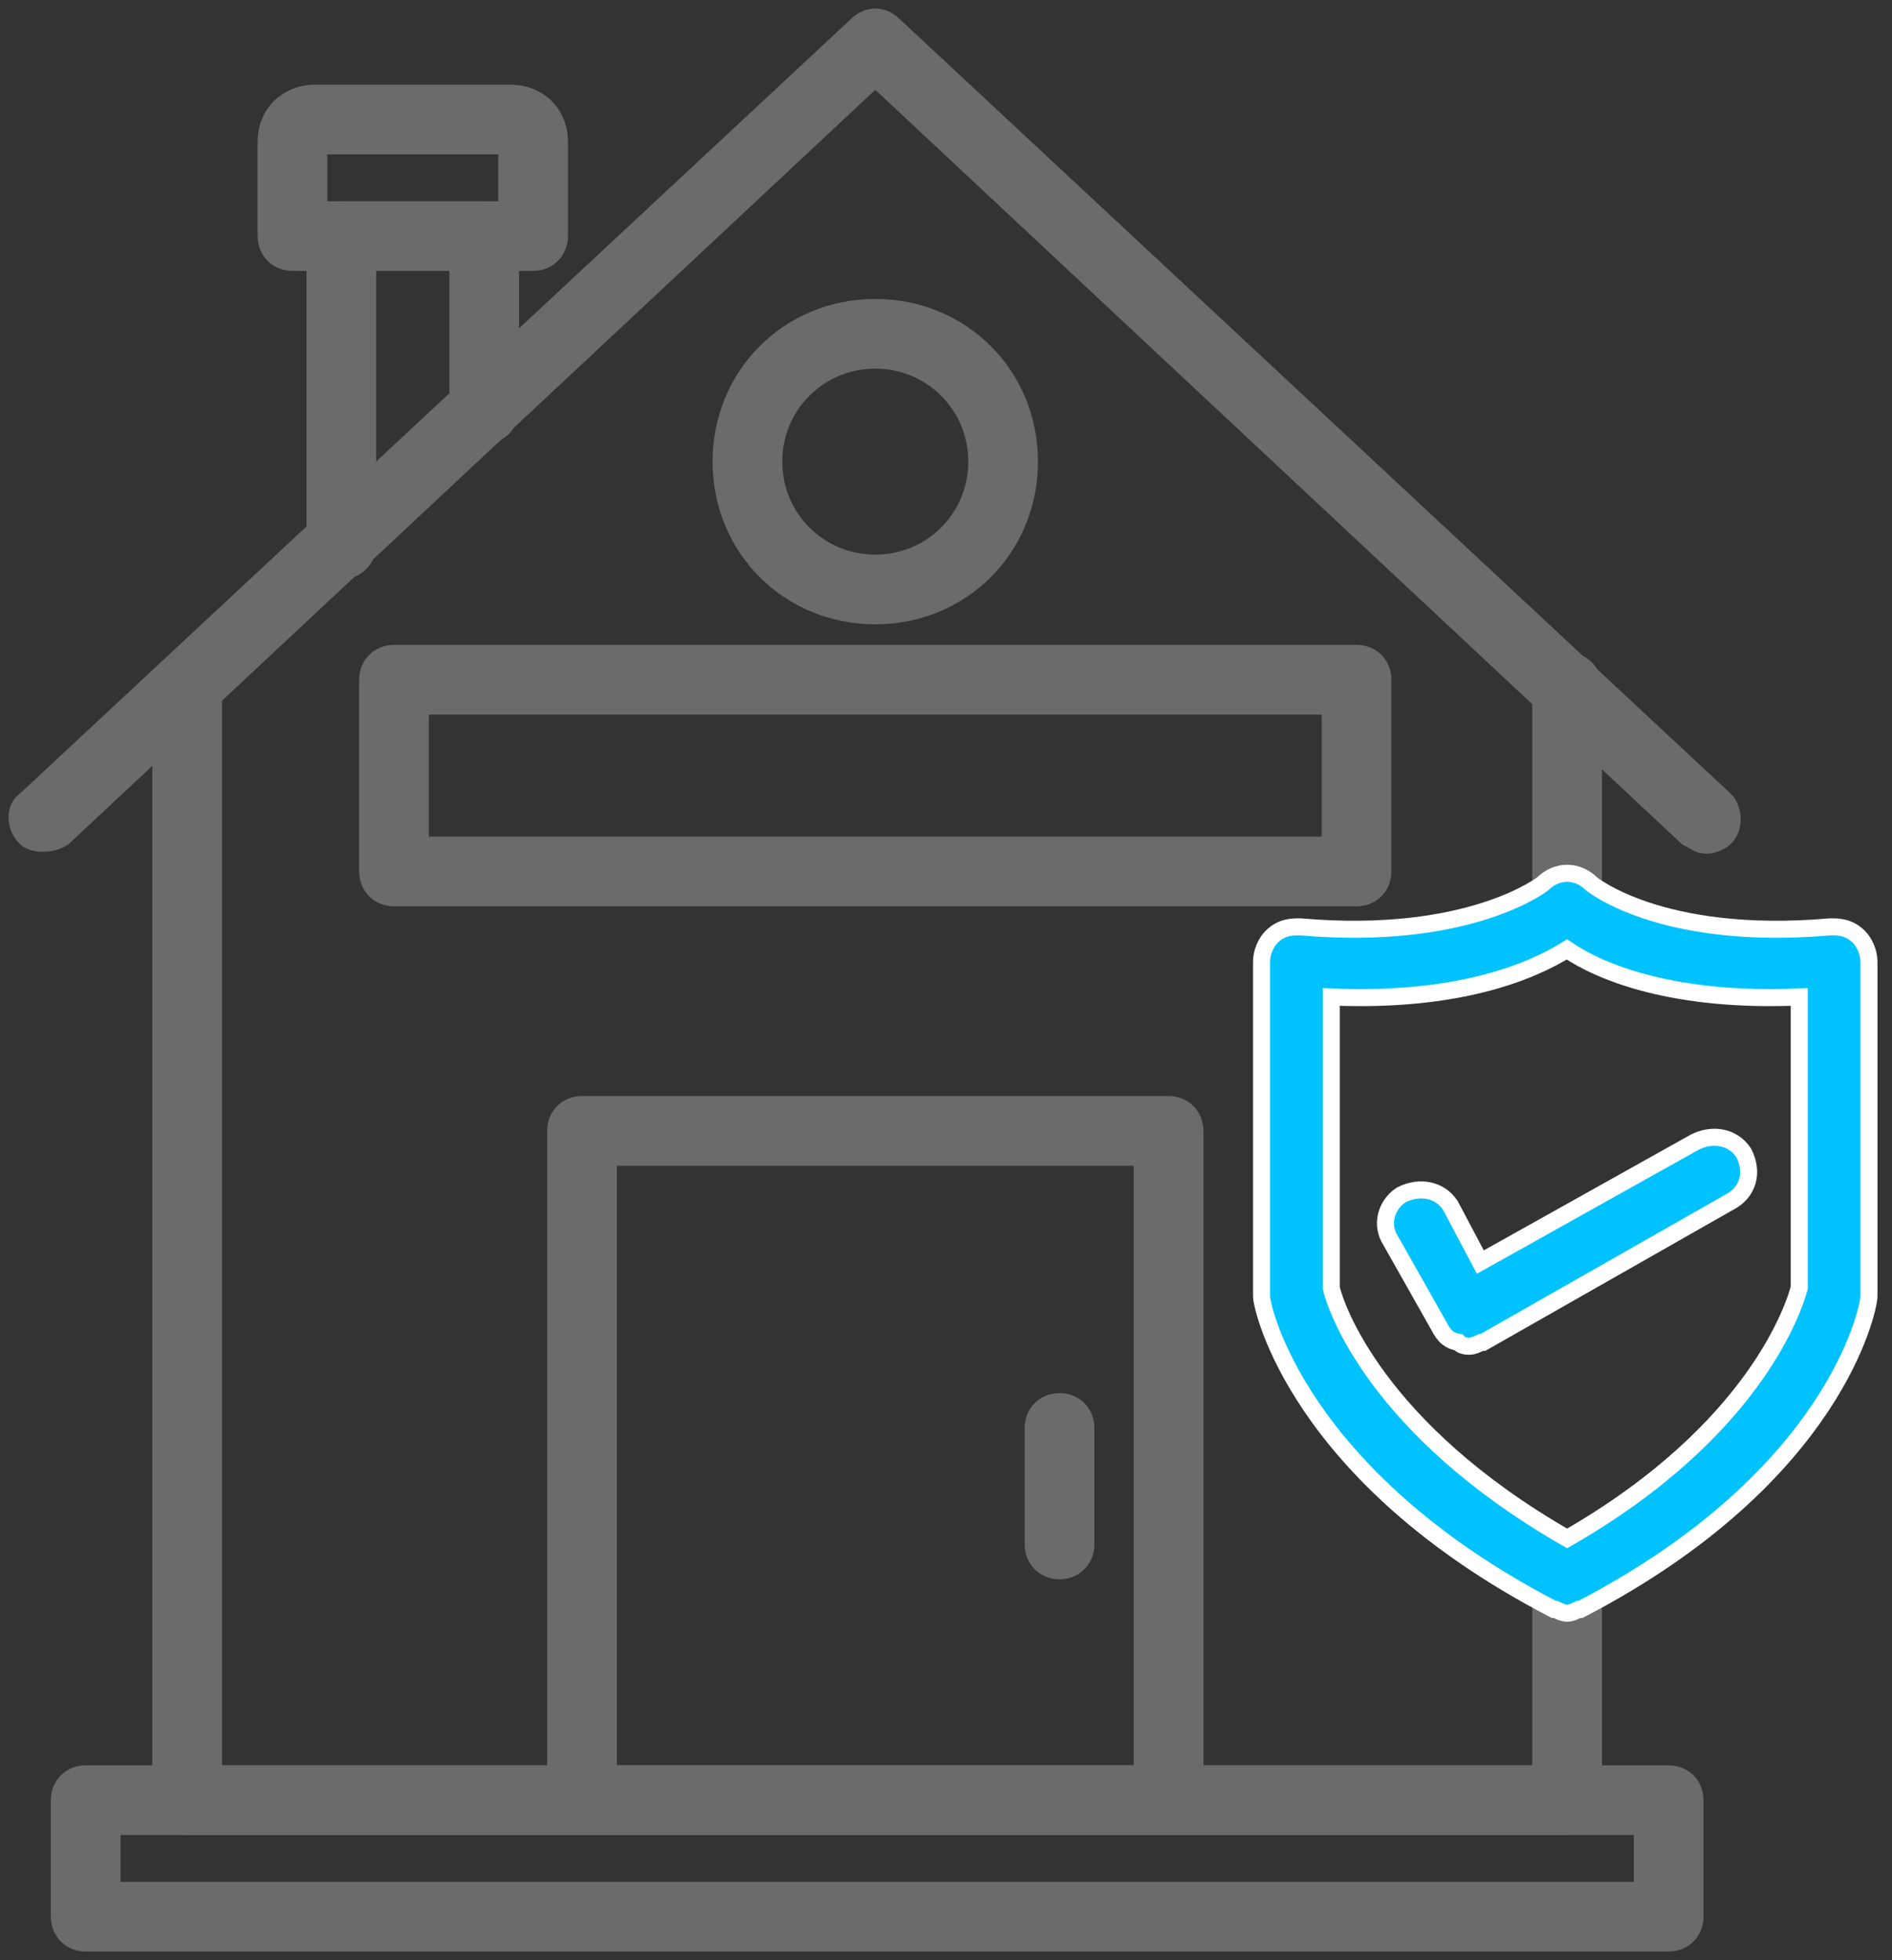 <svg width="111" height="115" viewBox="0 0 111 115" fill="none" xmlns="http://www.w3.org/2000/svg">
<rect x="0" y="0" width="111" height="115" fill="#333333" stroke="none"/>
<g id="Group 15">
<g id="Vector">
<mask id="path-1-outside-1_7_306" maskUnits="userSpaceOnUse" x="0" y="0" width="110" height="115" fill="black">
<rect fill="white" width="110" height="115"/>
<path fill-rule="evenodd" clip-rule="evenodd" d="M100.102 49.586C99.661 49.586 99.441 49.365 98.999 49.145L51.351 4.585L3.702 49.145C3.041 49.586 1.938 49.586 1.496 49.145C0.835 48.483 0.835 47.38 1.496 46.939L50.248 1.496C50.91 0.835 51.792 0.835 52.454 1.496L101.205 46.939C101.647 47.38 101.867 48.483 101.205 49.145C100.985 49.365 100.544 49.586 100.102 49.586Z"/>
<path fill-rule="evenodd" clip-rule="evenodd" d="M91.941 107.162H10.982C10.1 107.162 9.438 106.5 9.438 105.617V40.321C9.438 39.439 10.1 38.777 10.982 38.777C11.864 38.777 12.526 39.439 12.526 40.321V104.073H90.396V92.602C90.396 91.72 91.058 91.058 91.941 91.058C92.823 91.058 93.485 91.72 93.485 92.602V105.617C93.485 106.5 92.823 107.162 91.941 107.162ZM91.941 54.88C91.058 54.88 90.396 54.219 90.396 53.336V40.321C90.396 39.439 91.058 38.777 91.941 38.777C92.823 38.777 93.485 39.439 93.485 40.321V53.336C93.485 54.219 92.823 54.88 91.941 54.88Z"/>
<path fill-rule="evenodd" clip-rule="evenodd" d="M20.026 33.483C19.144 33.483 18.482 32.821 18.482 31.939V13.85C18.482 12.967 19.144 12.306 20.026 12.306H28.409C29.291 12.306 29.953 12.967 29.953 13.85V23.997C29.953 24.88 29.291 25.541 28.409 25.541C27.527 25.541 26.865 24.88 26.865 23.997V15.394H21.57V31.939C21.57 32.821 20.909 33.483 20.026 33.483Z"/>
<path fill-rule="evenodd" clip-rule="evenodd" d="M31.277 15.394H17.159C16.276 15.394 15.614 14.732 15.614 13.85V8.335C15.614 6.57 16.938 5.467 18.482 5.467H29.953C31.497 5.467 32.821 6.57 32.821 8.335V13.85C32.821 14.732 32.159 15.394 31.277 15.394ZM18.703 12.306H29.733V8.555H18.703V12.306Z"/>
<path fill-rule="evenodd" clip-rule="evenodd" d="M68.557 107.162H34.145C33.262 107.162 32.6 106.5 32.6 105.617V66.351C32.6 65.469 33.262 64.807 34.145 64.807H68.557C69.44 64.807 70.102 65.469 70.102 66.351V105.617C70.102 106.5 69.44 107.162 68.557 107.162ZM35.689 104.073H67.013V67.896H35.689V104.073Z"/>
<path fill-rule="evenodd" clip-rule="evenodd" d="M51.351 36.13C46.277 36.13 42.306 32.159 42.306 27.085C42.306 22.012 46.277 18.041 51.351 18.041C56.425 18.041 60.395 22.012 60.395 27.085C60.395 32.159 56.425 36.13 51.351 36.13ZM51.351 21.129C48.042 21.129 45.395 23.776 45.395 27.085C45.395 30.394 48.042 33.041 51.351 33.041C54.66 33.041 57.307 30.394 57.307 27.085C57.307 23.776 54.66 21.129 51.351 21.129Z"/>
<path fill-rule="evenodd" clip-rule="evenodd" d="M79.587 52.675H23.115C22.232 52.675 21.57 52.013 21.57 51.13V39.88C21.57 38.998 22.232 38.336 23.115 38.336H79.587C80.469 38.336 81.131 38.998 81.131 39.88V51.13C81.131 52.013 80.469 52.675 79.587 52.675ZM24.659 49.586H78.043V41.424H24.659V49.586Z"/>
<path fill-rule="evenodd" clip-rule="evenodd" d="M62.16 92.161C61.278 92.161 60.616 91.499 60.616 90.617V83.778C60.616 82.896 61.278 82.234 62.16 82.234C63.042 82.234 63.704 82.896 63.704 83.778V90.617C63.704 91.499 63.042 92.161 62.16 92.161Z"/>
<path fill-rule="evenodd" clip-rule="evenodd" d="M97.897 114H5.026C4.143 114 3.482 113.338 3.482 112.456V105.617C3.482 104.735 4.143 104.073 5.026 104.073H97.897C98.779 104.073 99.441 104.735 99.441 105.617V112.456C99.441 113.338 98.779 114 97.897 114ZM6.57 110.912H96.352V107.162H6.57V110.912Z"/>
</mask>
<path fill-rule="evenodd" clip-rule="evenodd" d="M100.102 49.586C99.661 49.586 99.441 49.365 98.999 49.145L51.351 4.585L3.702 49.145C3.041 49.586 1.938 49.586 1.496 49.145C0.835 48.483 0.835 47.38 1.496 46.939L50.248 1.496C50.91 0.835 51.792 0.835 52.454 1.496L101.205 46.939C101.647 47.38 101.867 48.483 101.205 49.145C100.985 49.365 100.544 49.586 100.102 49.586Z" fill="#6B6B6B"/>
<path fill-rule="evenodd" clip-rule="evenodd" d="M91.941 107.162H10.982C10.1 107.162 9.438 106.5 9.438 105.617V40.321C9.438 39.439 10.1 38.777 10.982 38.777C11.864 38.777 12.526 39.439 12.526 40.321V104.073H90.396V92.602C90.396 91.72 91.058 91.058 91.941 91.058C92.823 91.058 93.485 91.72 93.485 92.602V105.617C93.485 106.5 92.823 107.162 91.941 107.162ZM91.941 54.88C91.058 54.88 90.396 54.219 90.396 53.336V40.321C90.396 39.439 91.058 38.777 91.941 38.777C92.823 38.777 93.485 39.439 93.485 40.321V53.336C93.485 54.219 92.823 54.88 91.941 54.88Z" fill="#6B6B6B"/>
<path fill-rule="evenodd" clip-rule="evenodd" d="M20.026 33.483C19.144 33.483 18.482 32.821 18.482 31.939V13.85C18.482 12.967 19.144 12.306 20.026 12.306H28.409C29.291 12.306 29.953 12.967 29.953 13.85V23.997C29.953 24.88 29.291 25.541 28.409 25.541C27.527 25.541 26.865 24.88 26.865 23.997V15.394H21.57V31.939C21.57 32.821 20.909 33.483 20.026 33.483Z" fill="#6B6B6B"/>
<path fill-rule="evenodd" clip-rule="evenodd" d="M31.277 15.394H17.159C16.276 15.394 15.614 14.732 15.614 13.85V8.335C15.614 6.57 16.938 5.467 18.482 5.467H29.953C31.497 5.467 32.821 6.57 32.821 8.335V13.85C32.821 14.732 32.159 15.394 31.277 15.394ZM18.703 12.306H29.733V8.555H18.703V12.306Z" fill="#6B6B6B"/>
<path fill-rule="evenodd" clip-rule="evenodd" d="M68.557 107.162H34.145C33.262 107.162 32.6 106.5 32.6 105.617V66.351C32.6 65.469 33.262 64.807 34.145 64.807H68.557C69.44 64.807 70.102 65.469 70.102 66.351V105.617C70.102 106.5 69.44 107.162 68.557 107.162ZM35.689 104.073H67.013V67.896H35.689V104.073Z" fill="#6B6B6B"/>
<path fill-rule="evenodd" clip-rule="evenodd" d="M51.351 36.13C46.277 36.13 42.306 32.159 42.306 27.085C42.306 22.012 46.277 18.041 51.351 18.041C56.425 18.041 60.395 22.012 60.395 27.085C60.395 32.159 56.425 36.13 51.351 36.13ZM51.351 21.129C48.042 21.129 45.395 23.776 45.395 27.085C45.395 30.394 48.042 33.041 51.351 33.041C54.66 33.041 57.307 30.394 57.307 27.085C57.307 23.776 54.66 21.129 51.351 21.129Z" fill="#6B6B6B"/>
<path fill-rule="evenodd" clip-rule="evenodd" d="M79.587 52.675H23.115C22.232 52.675 21.57 52.013 21.57 51.13V39.88C21.57 38.998 22.232 38.336 23.115 38.336H79.587C80.469 38.336 81.131 38.998 81.131 39.88V51.13C81.131 52.013 80.469 52.675 79.587 52.675ZM24.659 49.586H78.043V41.424H24.659V49.586Z" fill="#6B6B6B"/>
<path fill-rule="evenodd" clip-rule="evenodd" d="M62.16 92.161C61.278 92.161 60.616 91.499 60.616 90.617V83.778C60.616 82.896 61.278 82.234 62.16 82.234C63.042 82.234 63.704 82.896 63.704 83.778V90.617C63.704 91.499 63.042 92.161 62.16 92.161Z" fill="#6B6B6B"/>
<path fill-rule="evenodd" clip-rule="evenodd" d="M97.897 114H5.026C4.143 114 3.482 113.338 3.482 112.456V105.617C3.482 104.735 4.143 104.073 5.026 104.073H97.897C98.779 104.073 99.441 104.735 99.441 105.617V112.456C99.441 113.338 98.779 114 97.897 114ZM6.57 110.912H96.352V107.162H6.57V110.912Z" fill="#6B6B6B"/>
<path fill-rule="evenodd" clip-rule="evenodd" d="M100.102 49.586C99.661 49.586 99.441 49.365 98.999 49.145L51.351 4.585L3.702 49.145C3.041 49.586 1.938 49.586 1.496 49.145C0.835 48.483 0.835 47.38 1.496 46.939L50.248 1.496C50.91 0.835 51.792 0.835 52.454 1.496L101.205 46.939C101.647 47.38 101.867 48.483 101.205 49.145C100.985 49.365 100.544 49.586 100.102 49.586Z" stroke="#6B6B6B" mask="url(#path-1-outside-1_7_306)"/>
<path fill-rule="evenodd" clip-rule="evenodd" d="M91.941 107.162H10.982C10.1 107.162 9.438 106.5 9.438 105.617V40.321C9.438 39.439 10.1 38.777 10.982 38.777C11.864 38.777 12.526 39.439 12.526 40.321V104.073H90.396V92.602C90.396 91.72 91.058 91.058 91.941 91.058C92.823 91.058 93.485 91.72 93.485 92.602V105.617C93.485 106.5 92.823 107.162 91.941 107.162ZM91.941 54.88C91.058 54.88 90.396 54.219 90.396 53.336V40.321C90.396 39.439 91.058 38.777 91.941 38.777C92.823 38.777 93.485 39.439 93.485 40.321V53.336C93.485 54.219 92.823 54.88 91.941 54.88Z" stroke="#6B6B6B" mask="url(#path-1-outside-1_7_306)"/>
<path fill-rule="evenodd" clip-rule="evenodd" d="M20.026 33.483C19.144 33.483 18.482 32.821 18.482 31.939V13.85C18.482 12.967 19.144 12.306 20.026 12.306H28.409C29.291 12.306 29.953 12.967 29.953 13.85V23.997C29.953 24.88 29.291 25.541 28.409 25.541C27.527 25.541 26.865 24.88 26.865 23.997V15.394H21.57V31.939C21.57 32.821 20.909 33.483 20.026 33.483Z" stroke="#6B6B6B" mask="url(#path-1-outside-1_7_306)"/>
<path fill-rule="evenodd" clip-rule="evenodd" d="M31.277 15.394H17.159C16.276 15.394 15.614 14.732 15.614 13.85V8.335C15.614 6.57 16.938 5.467 18.482 5.467H29.953C31.497 5.467 32.821 6.57 32.821 8.335V13.85C32.821 14.732 32.159 15.394 31.277 15.394ZM18.703 12.306H29.733V8.555H18.703V12.306Z" stroke="#6B6B6B" mask="url(#path-1-outside-1_7_306)"/>
<path fill-rule="evenodd" clip-rule="evenodd" d="M68.557 107.162H34.145C33.262 107.162 32.6 106.5 32.6 105.617V66.351C32.6 65.469 33.262 64.807 34.145 64.807H68.557C69.44 64.807 70.102 65.469 70.102 66.351V105.617C70.102 106.5 69.44 107.162 68.557 107.162ZM35.689 104.073H67.013V67.896H35.689V104.073Z" stroke="#6B6B6B" mask="url(#path-1-outside-1_7_306)"/>
<path fill-rule="evenodd" clip-rule="evenodd" d="M51.351 36.13C46.277 36.13 42.306 32.159 42.306 27.085C42.306 22.012 46.277 18.041 51.351 18.041C56.425 18.041 60.395 22.012 60.395 27.085C60.395 32.159 56.425 36.13 51.351 36.13ZM51.351 21.129C48.042 21.129 45.395 23.776 45.395 27.085C45.395 30.394 48.042 33.041 51.351 33.041C54.66 33.041 57.307 30.394 57.307 27.085C57.307 23.776 54.66 21.129 51.351 21.129Z" stroke="#6B6B6B" mask="url(#path-1-outside-1_7_306)"/>
<path fill-rule="evenodd" clip-rule="evenodd" d="M79.587 52.675H23.115C22.232 52.675 21.57 52.013 21.57 51.13V39.88C21.57 38.998 22.232 38.336 23.115 38.336H79.587C80.469 38.336 81.131 38.998 81.131 39.88V51.13C81.131 52.013 80.469 52.675 79.587 52.675ZM24.659 49.586H78.043V41.424H24.659V49.586Z" stroke="#6B6B6B" mask="url(#path-1-outside-1_7_306)"/>
<path fill-rule="evenodd" clip-rule="evenodd" d="M62.16 92.161C61.278 92.161 60.616 91.499 60.616 90.617V83.778C60.616 82.896 61.278 82.234 62.16 82.234C63.042 82.234 63.704 82.896 63.704 83.778V90.617C63.704 91.499 63.042 92.161 62.16 92.161Z" stroke="#6B6B6B" mask="url(#path-1-outside-1_7_306)"/>
<path fill-rule="evenodd" clip-rule="evenodd" d="M97.897 114H5.026C4.143 114 3.482 113.338 3.482 112.456V105.617C3.482 104.735 4.143 104.073 5.026 104.073H97.897C98.779 104.073 99.441 104.735 99.441 105.617V112.456C99.441 113.338 98.779 114 97.897 114ZM6.57 110.912H96.352V107.162H6.57V110.912Z" stroke="#6B6B6B" mask="url(#path-1-outside-1_7_306)"/>
</g>
<path id="Vector_2" d="M91.047 94.369L91.156 94.426H91.261C91.263 94.427 91.266 94.427 91.269 94.428C91.295 94.438 91.326 94.453 91.386 94.483L91.393 94.487C91.444 94.512 91.519 94.55 91.6 94.58C91.686 94.612 91.803 94.646 91.941 94.646C92.078 94.646 92.195 94.612 92.281 94.58C92.362 94.55 92.437 94.512 92.488 94.487L92.495 94.483C92.555 94.453 92.586 94.438 92.612 94.428C92.615 94.427 92.618 94.427 92.62 94.426H92.725L92.834 94.369C100.296 90.471 104.497 86.058 106.834 82.538C108.001 80.78 108.701 79.248 109.11 78.12C109.315 77.557 109.447 77.093 109.529 76.752C109.605 76.431 109.647 76.179 109.647 76.058V56.425C109.647 55.842 109.367 55.276 109.059 54.968C108.471 54.38 107.849 54.38 107.402 54.38L107.382 54.38H107.36L107.339 54.382C102.33 54.818 98.814 54.163 96.566 53.413C95.441 53.038 94.63 52.639 94.106 52.337C93.844 52.187 93.654 52.061 93.531 51.975C93.47 51.931 93.426 51.898 93.399 51.877C93.39 51.87 93.383 51.865 93.378 51.861C92.97 51.461 92.469 51.237 91.941 51.237C91.415 51.237 90.915 51.459 90.508 51.856C90.503 51.86 90.496 51.865 90.489 51.87C90.46 51.892 90.413 51.925 90.348 51.969C90.22 52.056 90.02 52.182 89.747 52.334C89.202 52.636 88.362 53.037 87.208 53.412C84.902 54.163 81.33 54.818 76.322 54.382L76.3 54.38H76.278C76.272 54.38 76.265 54.38 76.258 54.38C75.811 54.38 75.189 54.38 74.601 54.968C74.293 55.276 74.013 55.842 74.013 56.425V76.058C74.013 76.137 74.03 76.243 74.048 76.338C74.068 76.448 74.1 76.59 74.143 76.76C74.231 77.102 74.372 77.565 74.587 78.128C75.018 79.255 75.745 80.786 76.94 82.543C79.332 86.06 83.586 90.472 91.047 94.369ZM82.231 70.096L82.203 70.109L82.177 70.127C81.315 70.702 80.992 71.877 81.587 72.789L84.44 77.837C84.56 78.074 84.708 78.313 84.928 78.489C85.111 78.636 85.319 78.718 85.546 78.749C85.55 78.754 85.555 78.758 85.56 78.763C85.608 78.805 85.674 78.861 85.761 78.904C85.928 78.987 86.1 78.985 86.184 78.984C86.192 78.984 86.199 78.984 86.205 78.984C86.342 78.984 86.46 78.95 86.546 78.918C86.626 78.888 86.702 78.85 86.752 78.825L86.76 78.821C86.819 78.791 86.851 78.776 86.877 78.766C86.88 78.765 86.882 78.764 86.884 78.763H86.999L87.114 78.698L101.442 70.542C101.986 70.266 102.361 69.834 102.514 69.301C102.665 68.772 102.579 68.201 102.315 67.672L102.301 67.644L102.283 67.618C101.679 66.712 100.506 66.473 99.438 67.007L99.427 67.012L99.417 67.018L92.91 70.658L86.849 74.048L85.103 70.75L85.091 70.728L85.077 70.707C84.473 69.8 83.3 69.561 82.231 70.096ZM91.94 90.262C80.749 83.843 78.351 76.679 78.102 75.564V58.494C85.463 58.811 89.778 57.047 91.926 55.705C93.911 57.063 98.23 58.81 105.559 58.494V75.553C105.288 76.581 103.036 83.893 91.94 90.262Z" fill="#00C2FF" stroke="white"/>
</g>
</svg>
